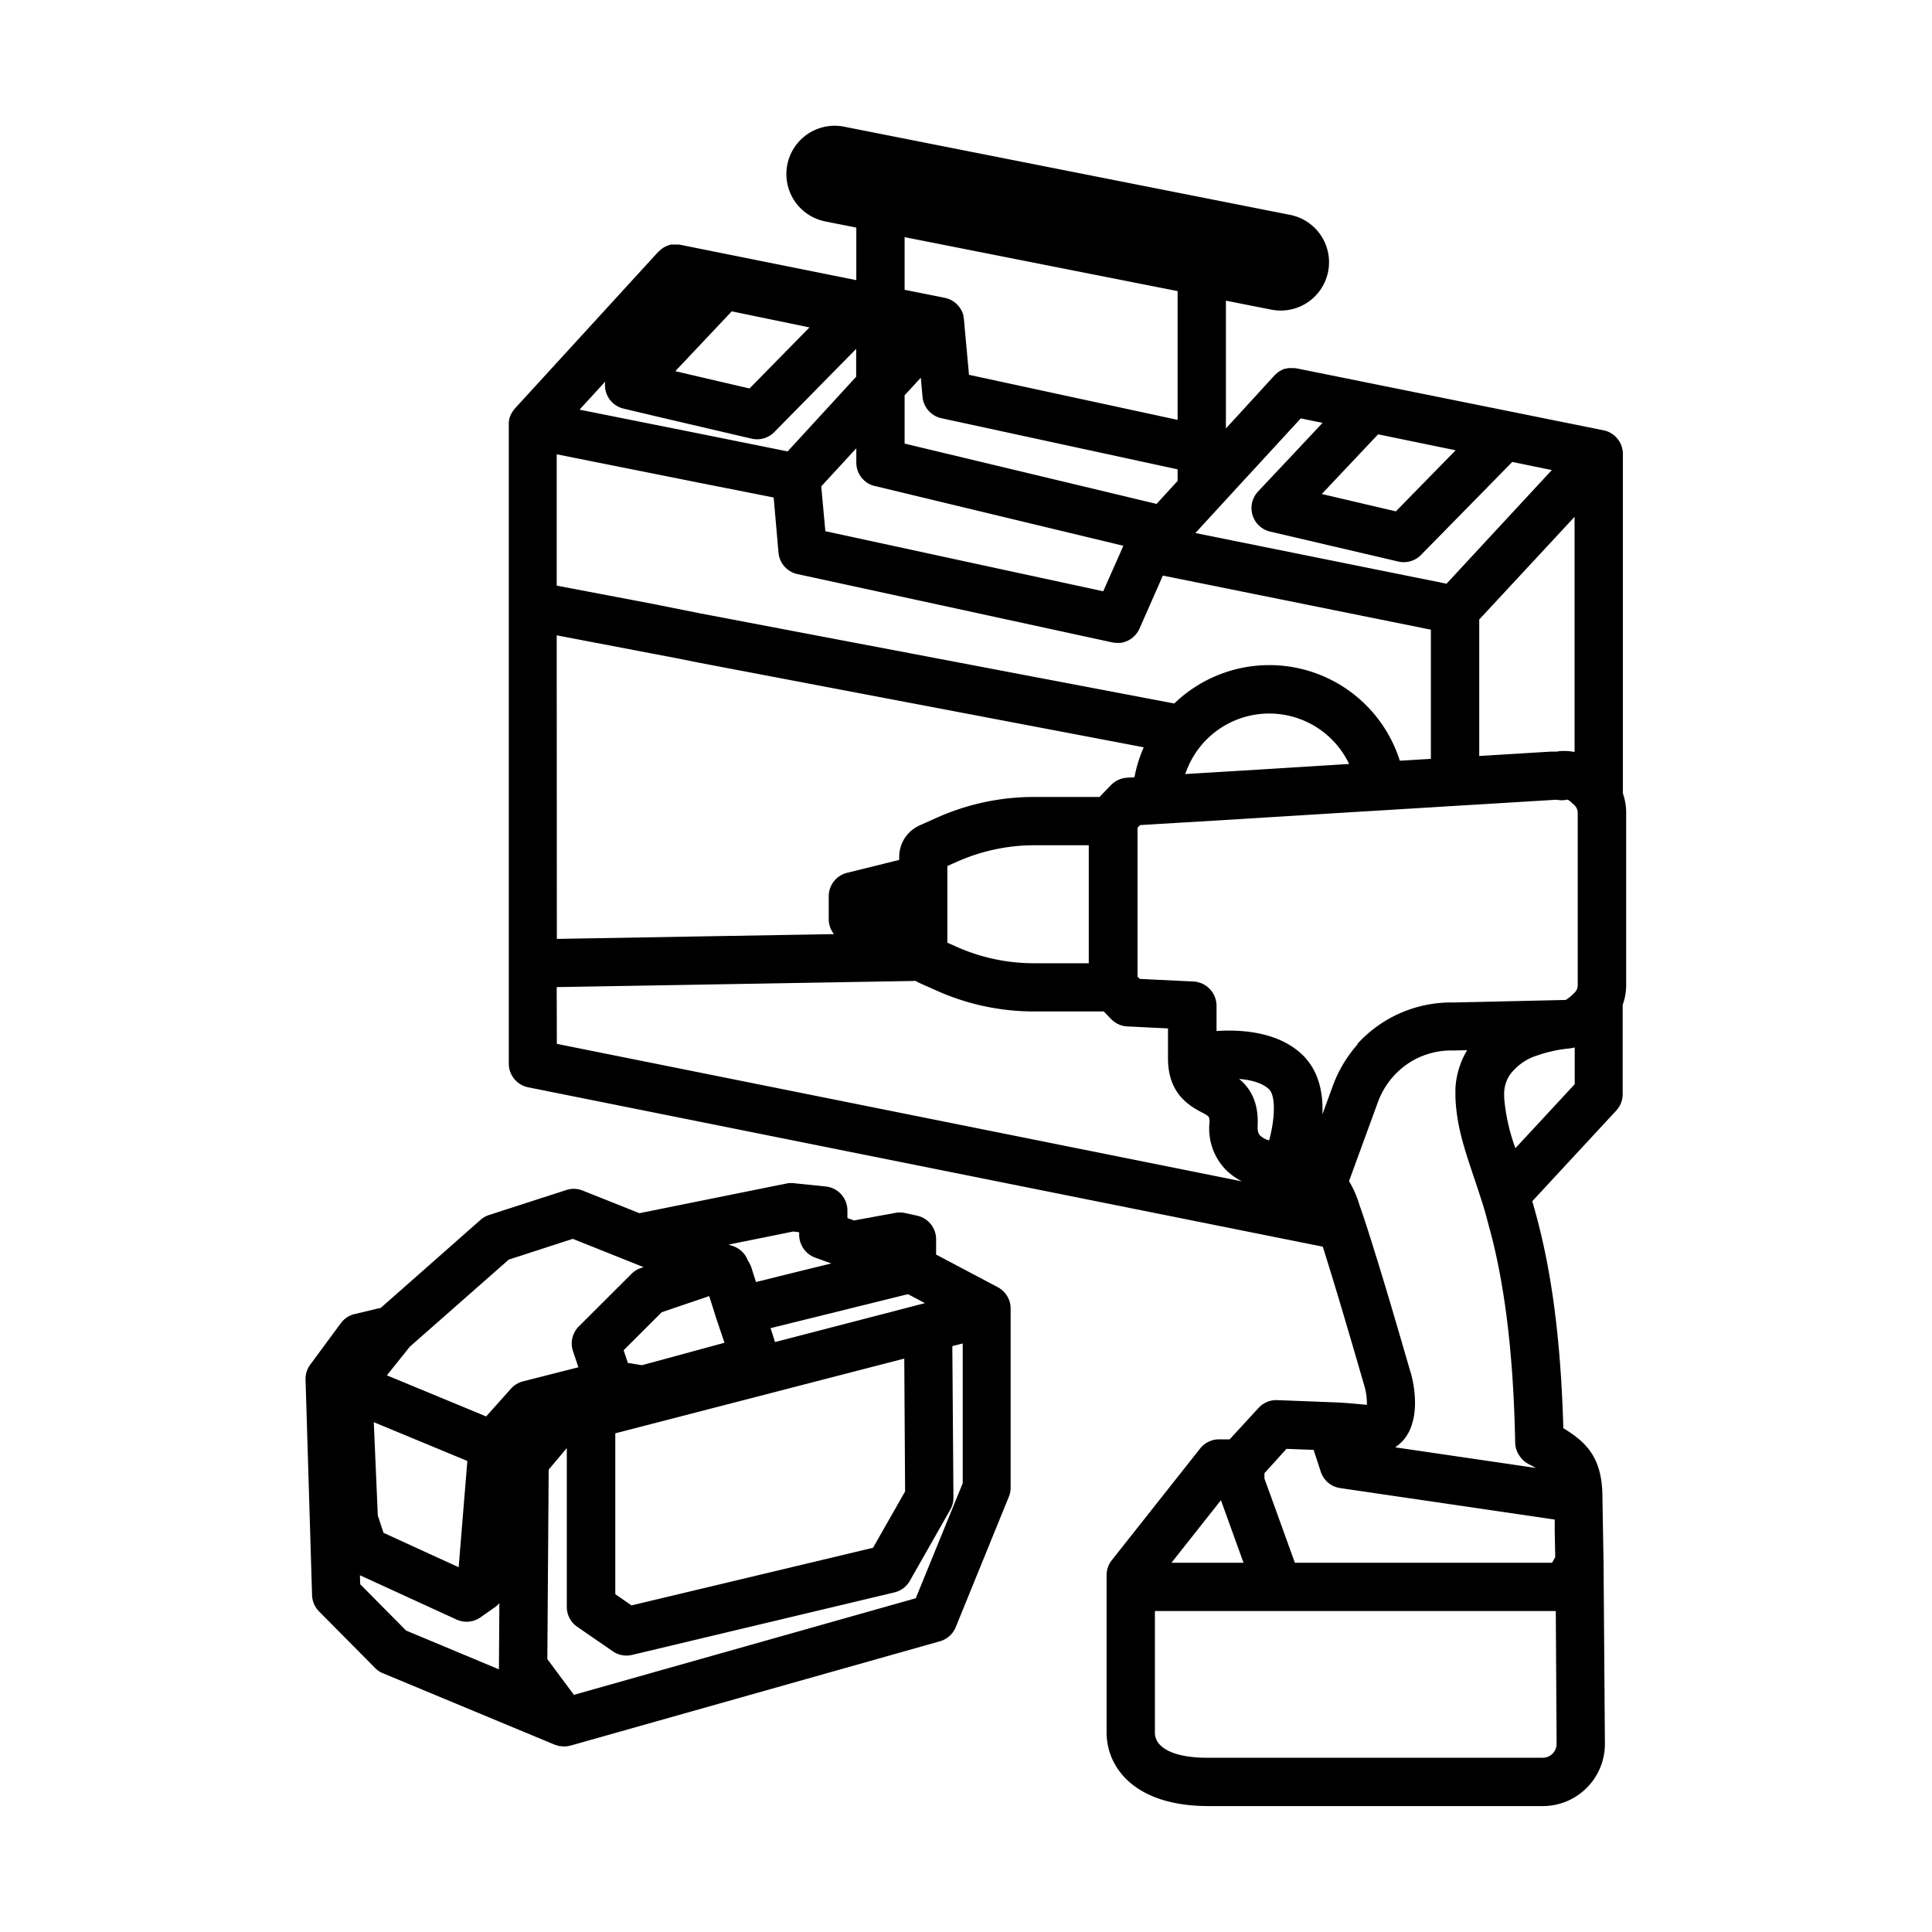<svg id="Layer_1" data-name="Layer 1" xmlns="http://www.w3.org/2000/svg" viewBox="0 0 400 400"><defs><style></style></defs><path d="M336 164.25V94a5 5 0 00-4-4.91l-63.44-12.8h-.05a4.29 4.29 0 00-.71-.08h-.77a1.66 1.66 0 00-.22 0c-.2 0-.4.08-.6.13H266a5.68 5.68 0 00-.63.27l-.23.12c-.15.09-.29.17-.43.27a1 1 0 00-.13.09.71.71 0 00-.09.07l-.41.36a1.42 1.42 0 01-.13.12l-10.14 11.07V62.25l9.43 1.86a10 10 0 003.88-19.62l-92.35-18.26a10 10 0 10-3.88 19.62l6.4 1.27V58L141 50.71a3.81 3.81 0 00-.59-.08h-1.47l-.29.08-.28.08-.29.12-.25.11a3.65 3.65 0 00-.34.18l-.18.11a4.84 4.84 0 00-.46.33l-.13.12c-.11.1-.21.19-.31.3h-.05l-29.75 32.51-.09.11-.26.33a1.27 1.27 0 00-.13.19l-.21.34-.1.19a3.65 3.65 0 00-.18.41l-.06.15a4.23 4.23 0 00-.17.58v.14a3.65 3.65 0 00-.07.46 1.77 1.77 0 000 .23 2.28 2.28 0 000 .26v132.25a5 5 0 004 4.9l164.52 33c1.6 5 4 12.92 7.56 25.18.8 2.75 1.06 3.64 1.16 4a13.3 13.3 0 01.42 3.57c-4.84-.48-6.81-.54-7.25-.54l-11.31-.44a5 5 0 00-3.88 1.63l-5.97 6.49h-2.19a5 5 0 00-3.92 1.89l-18.29 23.13a5 5 0 00-1.08 3.1v32.59c0 7 5.53 15.22 21.13 15.22h69.16A12.87 12.87 0 00332.28 361l-.28-37.34v-.06l-.23-13.41c0-7.7-2.64-11.24-8.1-14.49-.65-23.37-3.55-37.18-6.43-47l17.38-18.76a5 5 0 001.34-3.4v-18.49a12.19 12.19 0 00.72-4.07v-35.66a12.19 12.19 0 00-.68-4.07zm-14.54 65.15l-7.71 8.32a39.75 39.75 0 01-2.32-10.33v-.61a7 7 0 011.18-4.26 11.23 11.23 0 015.66-4 28.93 28.93 0 016.54-1.44 10.38 10.38 0 001.22-.21v7.61l-.55.58zm-6.79 72.12a5 5 0 001.81 1.6l1.54.81-25.91-3.8-3.24-.47c.15-.1.29-.23.44-.35a8.09 8.09 0 001.44-1.37 9.25 9.25 0 001.56-3c1.6-4.89-.24-10.75-.26-10.81-.1-.32-.49-1.65-1.06-3.62-2.52-8.67-4.46-15.2-6-20.15-.65-2.08-1.21-3.88-1.71-5.44-.73-2.3-1.33-4.08-1.83-5.47a20.84 20.84 0 00-2.15-4.91l6-16.41a16.46 16.46 0 013.26-5.37 16 16 0 015.61-4 15.78 15.78 0 012-.69 16 16 0 013.93-.58h1.07l2.59-.06a15.67 15.67 0 00-1.43 3 17.34 17.34 0 00-1 4.9v1.73c.19 5.82 1.81 10.66 3.69 16.27.37 1.11.76 2.27 1.16 3.49.48 1.47 1 3 1.46 4.73s1 3.65 1.51 5.71c2.23 9.3 4.18 22 4.55 41.46a5 5 0 00.97 2.8zm-75.56 57.22v-25.19h83l.17 27.52a2.89 2.89 0 01-.84 2 2.84 2.84 0 01-2 .85h-69.2c-6.86.08-11.13-1.92-11.13-5.18zm26.77-58.25l.47-.52 5.62.21.76 2.32.72 2.2a5 5 0 004 3.39l28.44 4.17 16 2.35v2.36l.1 5.24v.19l-.66 1.15h-53.24l-4.84-13.41-1.46-4V305l.34-.36zm-13.1 10.11l4.68 12.95h-14.92zM120 84.8l5.31-5.8a4.86 4.86 0 00.15 2.17 5 5 0 003.65 3.43L135 86l5 1.17 5 1.17 10.61 2.48a4.92 4.92 0 001.14.13 5 5 0 003.56-1.49l16.95-17.23V78l-14.19 15.46-18-3.63-5-1-5-1-15-3zm161.1 131.39a27 27 0 00-5.12 8.53l-2.19 6c.17-4.16-.62-8.37-3.4-11.54-.2-.22-.39-.46-.61-.67-4.94-4.85-12.55-5.4-17.91-5.05v-5.25a5.05 5.05 0 00-4.76-5l-7.14-.34-4-.2-.46-.48v-30.81l.52-.55 3.92-.24 4.94-.3h.12l12.05-.73 23.94-1.48 5.05-.3 5-.31 5.14-.31 5-.31 5-.3 15.31-.93a4.36 4.36 0 011.07 0 4.91 4.91 0 001.91-.07 2 2 0 01.73.46l.72.67.06.06a2.13 2.13 0 01.66 1.53V204a2.13 2.13 0 01-.66 1.53l-.06.06-.8.76-.23.16-.23.18a3 3 0 01-.51.34l-18 .41-5 .11h-1.29a26.64 26.64 0 00-3.71.35 26.21 26.21 0 00-15.17 8.28zM191 82.16a5 5 0 003.92 4.43l48.89 10.58v2.41l-4.36 4.75-52.16-12.49v-10l3.35-3.64zm69.92 13.59l.32-.35 8.07-8.78 1.18.25 3.33.68-6.82 7.27-5.6 5.94-.93 1a5 5 0 002.5 8.3l26.53 6.2a4.84 4.84 0 001.13.13 5 5 0 003.57-1.49l18.9-19.26 8.19 1.68-21.8 23.53-52-10.49L257 100zm1.84 140.36a4.36 4.36 0 01-1.85-1c-.17-.16-.59-.6-.53-2 .26-5.16-1.74-8-3.83-9.73 2.5.21 4.84.83 6.21 2.17s1.24 5.99 0 10.56zm-37.34-36.68h-11.26A39.32 39.32 0 01198 196l-.19-.08-1.67-.75V179.3l1.08-.48.78-.34a39.32 39.32 0 0116.16-3.48h11.26v24.39zm21.66-42.82a18.32 18.32 0 0132.24 1.56l-16 1-12.17.74-5.76.35a19.58 19.58 0 011.69-3.65zm-66-56l51.5 12.39-4.17 9.42-57.53-12.44-.85-9.28 7.26-7.89v3a5 5 0 003.84 4.83zm120.31-7.4L289 105.87l-15.34-3.59 11.66-12.36 16.11 3.32zM326 155.69a12.07 12.07 0 00-2.88-.19 5.59 5.59 0 00-.82.12h-1.33l-14.71.9v-28.26L326 107zM135 98l5 1 5 1 15.18 3 1 11.43a5 5 0 003.92 4.43L230.28 133a7.06 7.06 0 00.77.1h.98a4.91 4.91 0 00.76-.17l.21-.08c.17-.06.35-.13.52-.21l.25-.14a3.66 3.66 0 00.42-.26l.25-.18c.13-.1.25-.22.37-.33l.21-.21a5 5 0 00.34-.43 1.49 1.49 0 00.15-.2 4.57 4.57 0 00.4-.72l4.85-11 55.49 11.2v26.74l-6.43.39a28.34 28.34 0 00-46.7-11.85L145 127l-5-1-5-1-19.74-3.75V94.06zm-19.74 33.54l19.74 3.77 5 .95 5 1 91.8 17.46a27.73 27.73 0 00-1.92 6.2l-1.56.1a5.06 5.06 0 00-3.34 1.56l-2.33 2.42h-13.49a49.37 49.37 0 00-20.21 4.3l-3.55 1.59a7.13 7.13 0 00-4.23 6.51v.64l-10.77 2.66a5 5 0 00-3.82 4.86v4.73a5 5 0 001.09 3.11l-4.7.08-23.39.4-29.29.51zm0 72.83l74.31-1.28a8.65 8.65 0 00.8.43l3.55 1.58a49.22 49.22 0 0020.21 4.31h14.4l1.49 1.56.08.07a5 5 0 003.3 1.47l5.29.26 3.13.15v6.22c0 7.39 4.54 9.85 7 11.17a7.66 7.66 0 011.44.9 3.27 3.27 0 01.13 1.45 12.2 12.2 0 003.44 9.56 13 13 0 003.31 2.37l-141.85-28.47zM140 76.65l5-5.3 6.5-6.89 16.09 3.33-12.41 12.64L145 78.06l-5-1.17h-.18zm47.29-27.55l56.52 11.17v26.66l-43.19-9.33-1.05-11.49c0-.17-.06-.33-.09-.5a2.17 2.17 0 000-.25 4.9 4.9 0 00-.29-.84l-.09-.17a4.65 4.65 0 00-.36-.61l-.18-.24c-.13-.17-.28-.33-.43-.49a1.42 1.42 0 00-.12-.13l-.1-.07a4.92 4.92 0 00-.58-.44l-.16-.11a6 6 0 00-.81-.39l-.26-.07-.49-.14-8.32-1.66z"></path><path d="M206.67 266.55l-12.86-6.81v-3.16a5 5 0 00-3.94-4.89l-2.58-.56a5 5 0 00-2 0l-8.46 1.55-1.38-.49v-1.54a5 5 0 00-4.48-5l-6.52-.67a5.1 5.1 0 00-1.45.02l-30.61 6.18-11.74-4.68a4.94 4.94 0 00-3.39-.12l-16 5.17a5 5 0 00-1.76 1l-20.65 18.22-5.42 1.29a5 5 0 00-2.87 1.9l-6.3 8.54a5 5 0 00-1 3.12l1.35 44.63a5 5 0 001.44 3.37l11.6 11.71a4.75 4.75 0 001.63 1.1l35.63 14.82h.06a4.94 4.94 0 00.83.25h.14a5.24 5.24 0 00.88.08 5.62 5.62 0 00.7-.05l.28-.06.34-.07 76.46-21.59a5 5 0 003.27-2.92l11-27a4.9 4.9 0 00.37-1.89v-37a5 5 0 00-2.57-4.45zm-7.35 40.54l-9.72 23.81-70.78 20-5.5-7.4.28-39.24 3.75-4.45v32.88a5 5 0 002.16 4.12l7.36 5.07a5 5 0 002.84.89 5.18 5.18 0 001.16-.14l54.31-12.94a5 5 0 003.19-2.39l8.37-14.73a5 5 0 00.66-2.5l-.23-31.37 2.15-.55zm-115.24 30.5l-9.5-9.59-.06-1.86 20 9.17a5 5 0 004.95-.45l3-2.1a4.92 4.92 0 00.92-.84l-.09 13.2a4.21 4.21 0 000 .5zm21.25-76.8l13.26-4.3 14.66 5.86-.55.18a5 5 0 00-1.95 1.2l-10.91 10.89a5 5 0 00-1.21 5.12l1.12 3.34-11.48 2.92a5 5 0 00-2.49 1.52l-5.13 5.74-20.55-8.51 4.75-5.93zm82.06 48l-6.64 11.66-50 11.93-3.36-2.32v-33.31l59.83-15.47zm-41.63-40.08l1-.35h.08l.72 2.27.76 2.42L150 278l-.21.06-16.88 4.59-2.92-.47-.87-2.63 7.88-7.87zm-49 33.77l-1.8 22-15.55-7.12-1.19-3.57-.83-19.34zm63.7-24.62l-.92-2.88 28.21-6.98h.35l3.4 1.8zm5-22.73v.55a5.06 5.06 0 003.32 4.7l3.34 1.2-9.6 2.36-6 1.49-.4-1.25-.55-1.73a2.34 2.34 0 00-.09-.24l-.09-.25c0-.09-.09-.17-.13-.25l-.12-.25-.15-.23c-.05-.07-.09-.15-.14-.21a5 5 0 00-3-3l-1-.34 13.4-2.71z"></path></svg>
